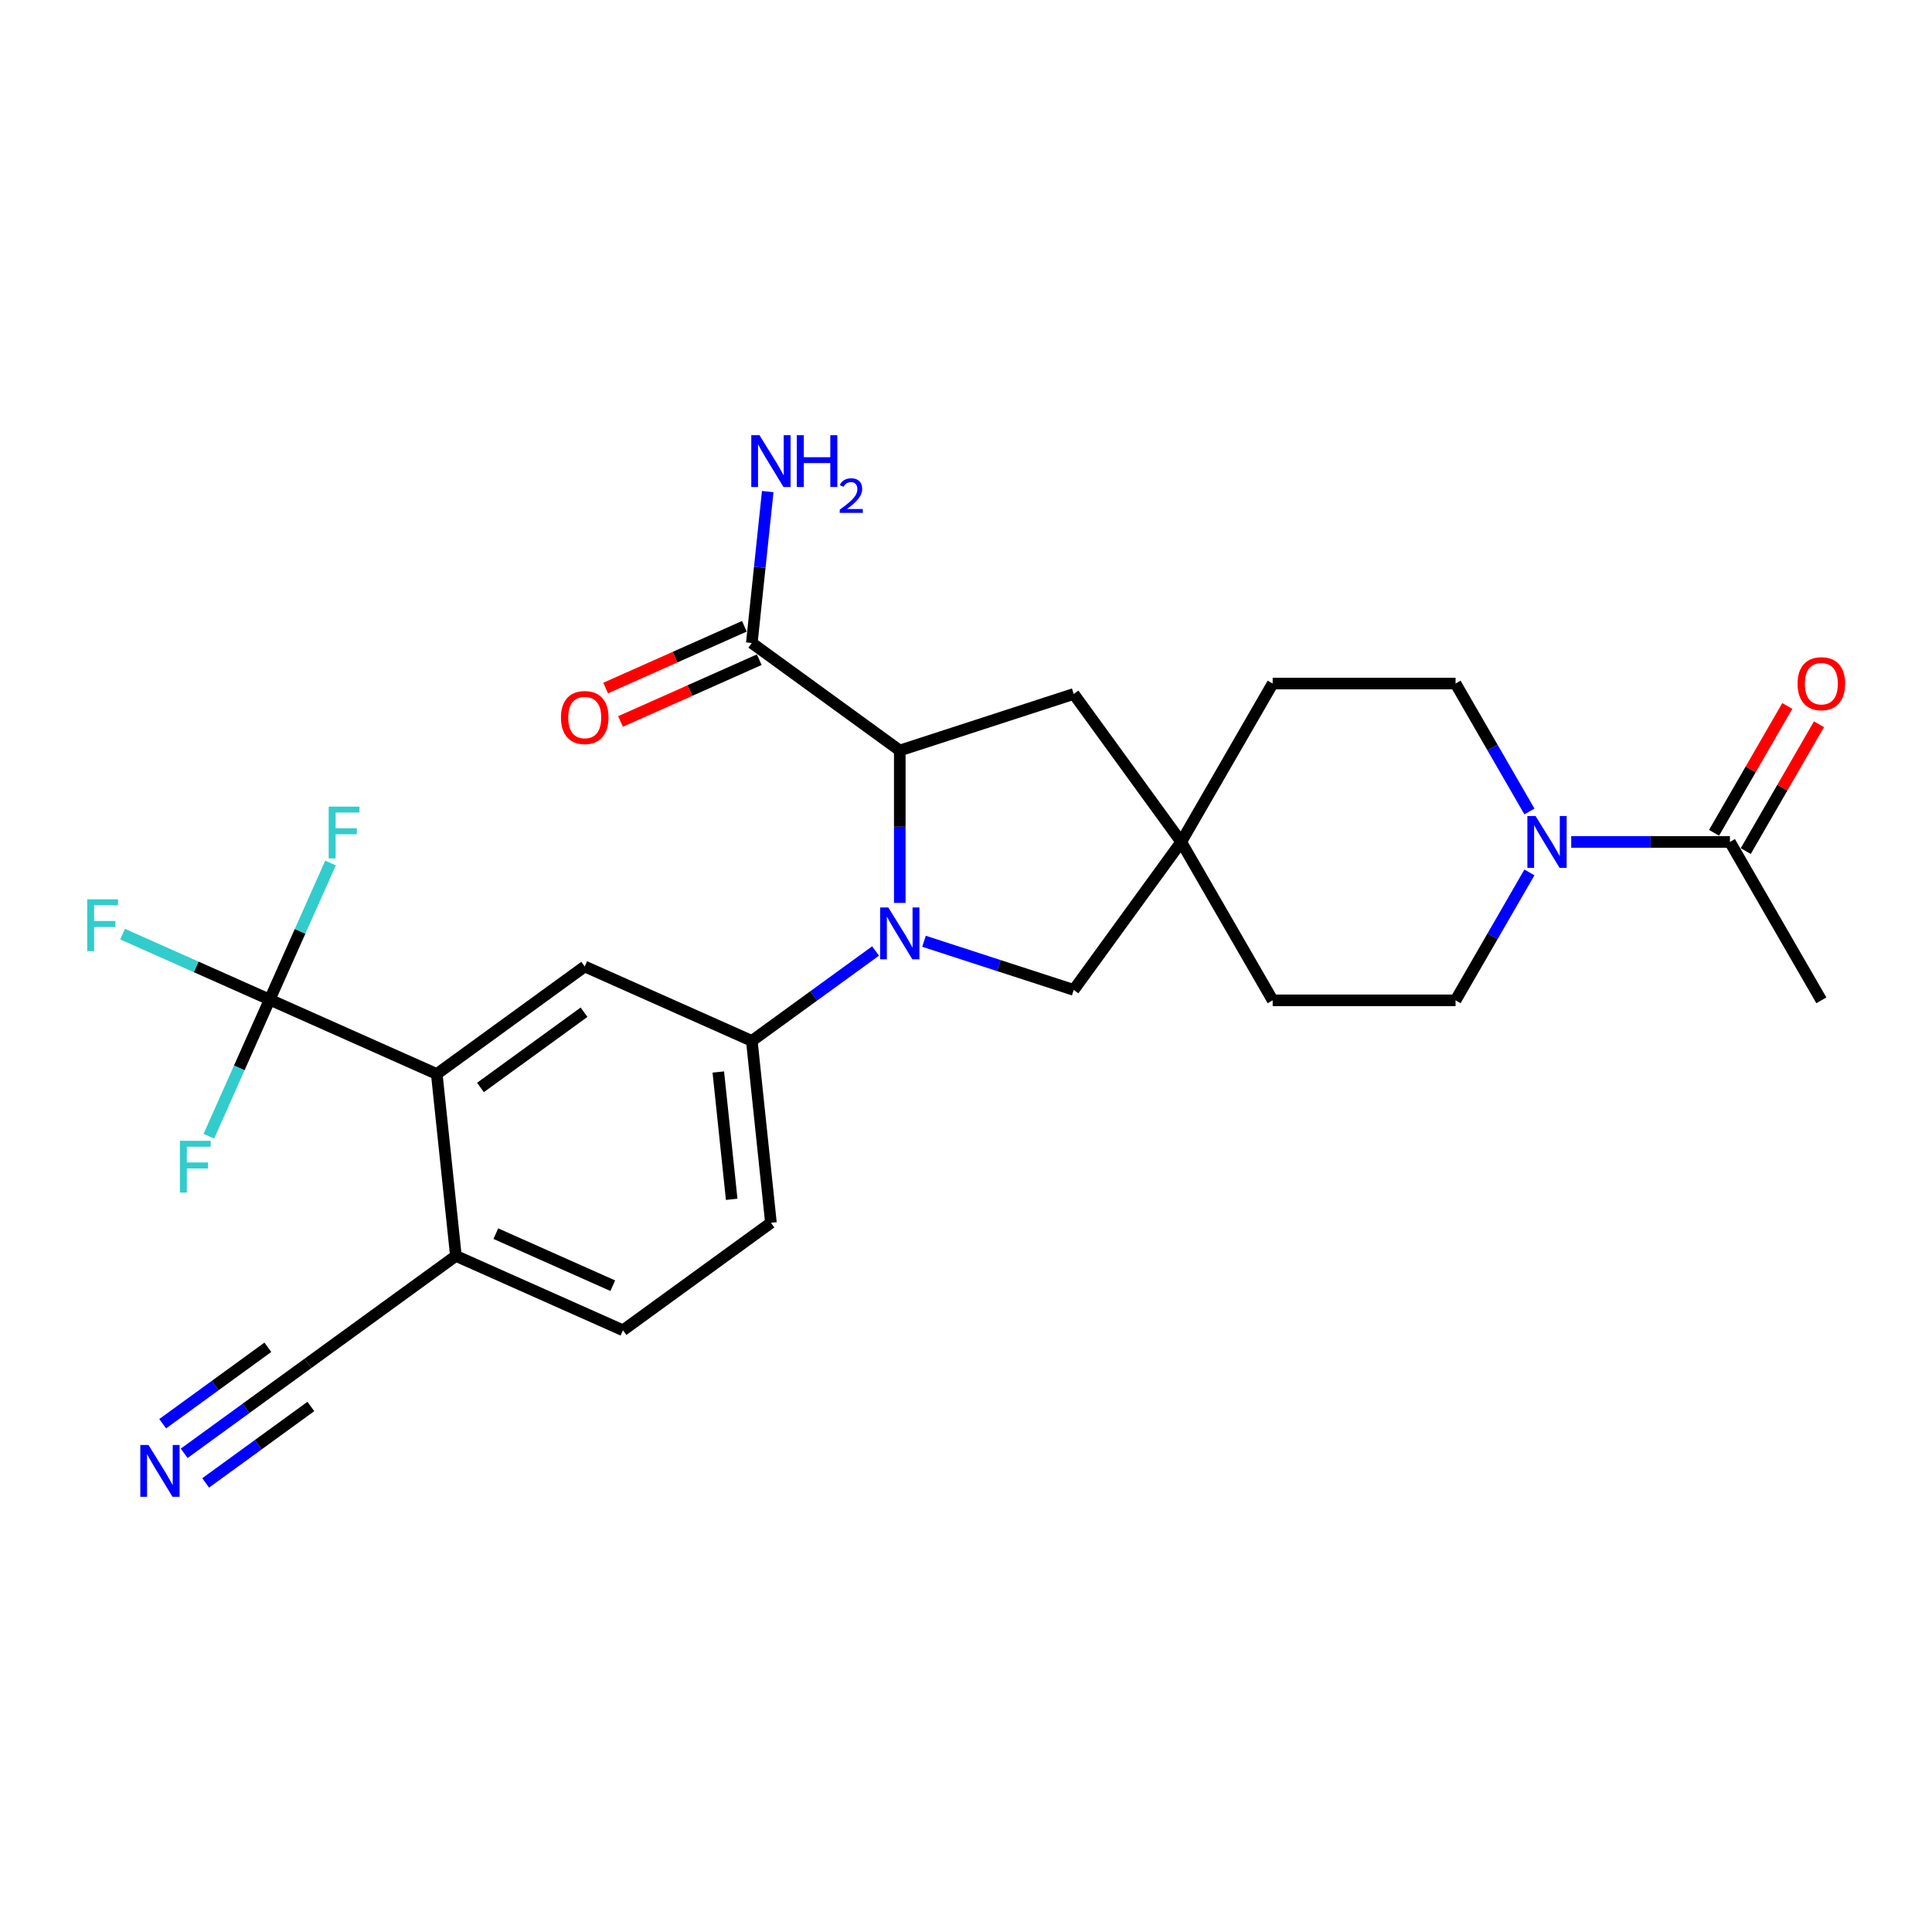 <?xml version='1.0' encoding='iso-8859-1'?>
<svg version='1.1' baseProfile='full'
              xmlns='http://www.w3.org/2000/svg'
                      xmlns:rdkit='http://www.rdkit.org/xml'
                      xmlns:xlink='http://www.w3.org/1999/xlink'
                  xml:space='preserve'
width='1000px' height='1000px' viewBox='0 0 1000 1000'>
<!-- END OF HEADER -->
<rect style='opacity:1.0;fill:#FFFFFF;stroke:none' width='1000' height='1000' x='0' y='0'> </rect>
<path class='bond-0' d='M 465.724,467.349 L 465.724,427.901' style='fill:none;fill-rule:evenodd;stroke:#0000FF;stroke-width:6px;stroke-linecap:butt;stroke-linejoin:miter;stroke-opacity:1' />
<path class='bond-0' d='M 465.724,427.901 L 465.724,388.454' style='fill:none;fill-rule:evenodd;stroke:#000000;stroke-width:6px;stroke-linecap:butt;stroke-linejoin:miter;stroke-opacity:1' />
<path class='bond-2' d='M 453.191,492.226 L 421.164,515.495' style='fill:none;fill-rule:evenodd;stroke:#0000FF;stroke-width:6px;stroke-linecap:butt;stroke-linejoin:miter;stroke-opacity:1' />
<path class='bond-2' d='M 421.164,515.495 L 389.138,538.764' style='fill:none;fill-rule:evenodd;stroke:#000000;stroke-width:6px;stroke-linecap:butt;stroke-linejoin:miter;stroke-opacity:1' />
<path class='bond-9' d='M 478.258,487.193 L 517.008,499.783' style='fill:none;fill-rule:evenodd;stroke:#0000FF;stroke-width:6px;stroke-linecap:butt;stroke-linejoin:miter;stroke-opacity:1' />
<path class='bond-9' d='M 517.008,499.783 L 555.757,512.374' style='fill:none;fill-rule:evenodd;stroke:#000000;stroke-width:6px;stroke-linecap:butt;stroke-linejoin:miter;stroke-opacity:1' />
<path class='bond-6' d='M 465.724,388.454 L 389.138,332.81' style='fill:none;fill-rule:evenodd;stroke:#000000;stroke-width:6px;stroke-linecap:butt;stroke-linejoin:miter;stroke-opacity:1' />
<path class='bond-13' d='M 465.724,388.454 L 555.757,359.2' style='fill:none;fill-rule:evenodd;stroke:#000000;stroke-width:6px;stroke-linecap:butt;stroke-linejoin:miter;stroke-opacity:1' />
<path class='bond-1' d='M 139.588,517.398 L 226.069,555.903' style='fill:none;fill-rule:evenodd;stroke:#000000;stroke-width:6px;stroke-linecap:butt;stroke-linejoin:miter;stroke-opacity:1' />
<path class='bond-20' d='M 139.588,517.398 L 101.515,500.448' style='fill:none;fill-rule:evenodd;stroke:#000000;stroke-width:6px;stroke-linecap:butt;stroke-linejoin:miter;stroke-opacity:1' />
<path class='bond-20' d='M 101.515,500.448 L 63.443,483.497' style='fill:none;fill-rule:evenodd;stroke:#33CCCC;stroke-width:6px;stroke-linecap:butt;stroke-linejoin:miter;stroke-opacity:1' />
<path class='bond-21' d='M 139.588,517.398 L 123.846,552.754' style='fill:none;fill-rule:evenodd;stroke:#000000;stroke-width:6px;stroke-linecap:butt;stroke-linejoin:miter;stroke-opacity:1' />
<path class='bond-21' d='M 123.846,552.754 L 108.105,588.109' style='fill:none;fill-rule:evenodd;stroke:#33CCCC;stroke-width:6px;stroke-linecap:butt;stroke-linejoin:miter;stroke-opacity:1' />
<path class='bond-22' d='M 139.588,517.398 L 155.329,482.043' style='fill:none;fill-rule:evenodd;stroke:#000000;stroke-width:6px;stroke-linecap:butt;stroke-linejoin:miter;stroke-opacity:1' />
<path class='bond-22' d='M 155.329,482.043 L 171.07,446.688' style='fill:none;fill-rule:evenodd;stroke:#33CCCC;stroke-width:6px;stroke-linecap:butt;stroke-linejoin:miter;stroke-opacity:1' />
<path class='bond-5' d='M 389.138,538.764 L 302.656,500.259' style='fill:none;fill-rule:evenodd;stroke:#000000;stroke-width:6px;stroke-linecap:butt;stroke-linejoin:miter;stroke-opacity:1' />
<path class='bond-16' d='M 389.138,538.764 L 399.033,632.911' style='fill:none;fill-rule:evenodd;stroke:#000000;stroke-width:6px;stroke-linecap:butt;stroke-linejoin:miter;stroke-opacity:1' />
<path class='bond-16' d='M 371.793,554.865 L 378.719,620.768' style='fill:none;fill-rule:evenodd;stroke:#000000;stroke-width:6px;stroke-linecap:butt;stroke-linejoin:miter;stroke-opacity:1' />
<path class='bond-3' d='M 226.069,555.903 L 302.656,500.259' style='fill:none;fill-rule:evenodd;stroke:#000000;stroke-width:6px;stroke-linecap:butt;stroke-linejoin:miter;stroke-opacity:1' />
<path class='bond-3' d='M 248.686,562.874 L 302.297,523.923' style='fill:none;fill-rule:evenodd;stroke:#000000;stroke-width:6px;stroke-linecap:butt;stroke-linejoin:miter;stroke-opacity:1' />
<path class='bond-29' d='M 226.069,555.903 L 235.965,650.05' style='fill:none;fill-rule:evenodd;stroke:#000000;stroke-width:6px;stroke-linecap:butt;stroke-linejoin:miter;stroke-opacity:1' />
<path class='bond-4' d='M 791.628,451.558 L 772.514,484.664' style='fill:none;fill-rule:evenodd;stroke:#0000FF;stroke-width:6px;stroke-linecap:butt;stroke-linejoin:miter;stroke-opacity:1' />
<path class='bond-4' d='M 772.514,484.664 L 753.4,517.77' style='fill:none;fill-rule:evenodd;stroke:#000000;stroke-width:6px;stroke-linecap:butt;stroke-linejoin:miter;stroke-opacity:1' />
<path class='bond-7' d='M 813.267,435.787 L 854.333,435.787' style='fill:none;fill-rule:evenodd;stroke:#0000FF;stroke-width:6px;stroke-linecap:butt;stroke-linejoin:miter;stroke-opacity:1' />
<path class='bond-7' d='M 854.333,435.787 L 895.399,435.787' style='fill:none;fill-rule:evenodd;stroke:#000000;stroke-width:6px;stroke-linecap:butt;stroke-linejoin:miter;stroke-opacity:1' />
<path class='bond-28' d='M 791.628,420.016 L 772.514,386.91' style='fill:none;fill-rule:evenodd;stroke:#0000FF;stroke-width:6px;stroke-linecap:butt;stroke-linejoin:miter;stroke-opacity:1' />
<path class='bond-28' d='M 772.514,386.91 L 753.4,353.804' style='fill:none;fill-rule:evenodd;stroke:#000000;stroke-width:6px;stroke-linecap:butt;stroke-linejoin:miter;stroke-opacity:1' />
<path class='bond-17' d='M 385.287,324.162 L 349.383,340.148' style='fill:none;fill-rule:evenodd;stroke:#000000;stroke-width:6px;stroke-linecap:butt;stroke-linejoin:miter;stroke-opacity:1' />
<path class='bond-17' d='M 349.383,340.148 L 313.479,356.134' style='fill:none;fill-rule:evenodd;stroke:#FF0000;stroke-width:6px;stroke-linecap:butt;stroke-linejoin:miter;stroke-opacity:1' />
<path class='bond-17' d='M 392.988,341.459 L 357.084,357.444' style='fill:none;fill-rule:evenodd;stroke:#000000;stroke-width:6px;stroke-linecap:butt;stroke-linejoin:miter;stroke-opacity:1' />
<path class='bond-17' d='M 357.084,357.444 L 321.18,373.43' style='fill:none;fill-rule:evenodd;stroke:#FF0000;stroke-width:6px;stroke-linecap:butt;stroke-linejoin:miter;stroke-opacity:1' />
<path class='bond-23' d='M 389.138,332.81 L 393.257,293.622' style='fill:none;fill-rule:evenodd;stroke:#000000;stroke-width:6px;stroke-linecap:butt;stroke-linejoin:miter;stroke-opacity:1' />
<path class='bond-23' d='M 393.257,293.622 L 397.376,254.434' style='fill:none;fill-rule:evenodd;stroke:#0000FF;stroke-width:6px;stroke-linecap:butt;stroke-linejoin:miter;stroke-opacity:1' />
<path class='bond-18' d='M 903.598,440.52 L 922.548,407.698' style='fill:none;fill-rule:evenodd;stroke:#000000;stroke-width:6px;stroke-linecap:butt;stroke-linejoin:miter;stroke-opacity:1' />
<path class='bond-18' d='M 922.548,407.698 L 941.497,374.876' style='fill:none;fill-rule:evenodd;stroke:#FF0000;stroke-width:6px;stroke-linecap:butt;stroke-linejoin:miter;stroke-opacity:1' />
<path class='bond-18' d='M 887.201,431.054 L 906.151,398.232' style='fill:none;fill-rule:evenodd;stroke:#000000;stroke-width:6px;stroke-linecap:butt;stroke-linejoin:miter;stroke-opacity:1' />
<path class='bond-18' d='M 906.151,398.232 L 925.101,365.41' style='fill:none;fill-rule:evenodd;stroke:#FF0000;stroke-width:6px;stroke-linecap:butt;stroke-linejoin:miter;stroke-opacity:1' />
<path class='bond-26' d='M 895.399,435.787 L 942.733,517.77' style='fill:none;fill-rule:evenodd;stroke:#000000;stroke-width:6px;stroke-linecap:butt;stroke-linejoin:miter;stroke-opacity:1' />
<path class='bond-8' d='M 611.401,435.787 L 555.757,512.374' style='fill:none;fill-rule:evenodd;stroke:#000000;stroke-width:6px;stroke-linecap:butt;stroke-linejoin:miter;stroke-opacity:1' />
<path class='bond-24' d='M 611.401,435.787 L 658.734,353.804' style='fill:none;fill-rule:evenodd;stroke:#000000;stroke-width:6px;stroke-linecap:butt;stroke-linejoin:miter;stroke-opacity:1' />
<path class='bond-25' d='M 611.401,435.787 L 658.734,517.77' style='fill:none;fill-rule:evenodd;stroke:#000000;stroke-width:6px;stroke-linecap:butt;stroke-linejoin:miter;stroke-opacity:1' />
<path class='bond-27' d='M 611.401,435.787 L 555.757,359.2' style='fill:none;fill-rule:evenodd;stroke:#000000;stroke-width:6px;stroke-linecap:butt;stroke-linejoin:miter;stroke-opacity:1' />
<path class='bond-10' d='M 95.325,752.231 L 127.352,728.962' style='fill:none;fill-rule:evenodd;stroke:#0000FF;stroke-width:6px;stroke-linecap:butt;stroke-linejoin:miter;stroke-opacity:1' />
<path class='bond-10' d='M 127.352,728.962 L 159.378,705.694' style='fill:none;fill-rule:evenodd;stroke:#000000;stroke-width:6px;stroke-linecap:butt;stroke-linejoin:miter;stroke-opacity:1' />
<path class='bond-10' d='M 106.454,767.548 L 133.677,747.77' style='fill:none;fill-rule:evenodd;stroke:#0000FF;stroke-width:6px;stroke-linecap:butt;stroke-linejoin:miter;stroke-opacity:1' />
<path class='bond-10' d='M 133.677,747.77 L 160.899,727.992' style='fill:none;fill-rule:evenodd;stroke:#000000;stroke-width:6px;stroke-linecap:butt;stroke-linejoin:miter;stroke-opacity:1' />
<path class='bond-10' d='M 84.197,736.913 L 111.419,717.135' style='fill:none;fill-rule:evenodd;stroke:#0000FF;stroke-width:6px;stroke-linecap:butt;stroke-linejoin:miter;stroke-opacity:1' />
<path class='bond-10' d='M 111.419,717.135 L 138.642,697.357' style='fill:none;fill-rule:evenodd;stroke:#000000;stroke-width:6px;stroke-linecap:butt;stroke-linejoin:miter;stroke-opacity:1' />
<path class='bond-11' d='M 159.378,705.694 L 235.965,650.05' style='fill:none;fill-rule:evenodd;stroke:#000000;stroke-width:6px;stroke-linecap:butt;stroke-linejoin:miter;stroke-opacity:1' />
<path class='bond-12' d='M 235.965,650.05 L 322.447,688.555' style='fill:none;fill-rule:evenodd;stroke:#000000;stroke-width:6px;stroke-linecap:butt;stroke-linejoin:miter;stroke-opacity:1' />
<path class='bond-12' d='M 256.638,638.53 L 317.175,665.483' style='fill:none;fill-rule:evenodd;stroke:#000000;stroke-width:6px;stroke-linecap:butt;stroke-linejoin:miter;stroke-opacity:1' />
<path class='bond-14' d='M 753.4,353.804 L 658.734,353.804' style='fill:none;fill-rule:evenodd;stroke:#000000;stroke-width:6px;stroke-linecap:butt;stroke-linejoin:miter;stroke-opacity:1' />
<path class='bond-15' d='M 753.4,517.77 L 658.734,517.77' style='fill:none;fill-rule:evenodd;stroke:#000000;stroke-width:6px;stroke-linecap:butt;stroke-linejoin:miter;stroke-opacity:1' />
<path class='bond-19' d='M 399.033,632.911 L 322.447,688.555' style='fill:none;fill-rule:evenodd;stroke:#000000;stroke-width:6px;stroke-linecap:butt;stroke-linejoin:miter;stroke-opacity:1' />
<path  class='atom-0' d='M 459.798 469.715
L 468.583 483.915
Q 469.454 485.316, 470.855 487.853
Q 472.256 490.39, 472.332 490.542
L 472.332 469.715
L 475.892 469.715
L 475.892 496.525
L 472.219 496.525
L 462.79 481
Q 461.692 479.182, 460.518 477.099
Q 459.382 475.017, 459.041 474.373
L 459.041 496.525
L 455.557 496.525
L 455.557 469.715
L 459.798 469.715
' fill='#0000FF'/>
<path  class='atom-5' d='M 794.807 422.382
L 803.592 436.582
Q 804.463 437.983, 805.864 440.52
Q 807.265 443.057, 807.341 443.209
L 807.341 422.382
L 810.9 422.382
L 810.9 449.192
L 807.227 449.192
L 797.799 433.666
Q 796.7 431.849, 795.527 429.766
Q 794.391 427.684, 794.05 427.04
L 794.05 449.192
L 790.566 449.192
L 790.566 422.382
L 794.807 422.382
' fill='#0000FF'/>
<path  class='atom-11' d='M 76.865 747.932
L 85.65 762.132
Q 86.521 763.533, 87.922 766.07
Q 89.324 768.608, 89.399 768.759
L 89.399 747.932
L 92.959 747.932
L 92.959 774.742
L 89.286 774.742
L 79.857 759.217
Q 78.759 757.399, 77.585 755.316
Q 76.449 753.234, 76.108 752.59
L 76.108 774.742
L 72.624 774.742
L 72.624 747.932
L 76.865 747.932
' fill='#0000FF'/>
<path  class='atom-18' d='M 290.349 371.39
Q 290.349 364.953, 293.53 361.356
Q 296.711 357.759, 302.656 357.759
Q 308.601 357.759, 311.782 361.356
Q 314.963 364.953, 314.963 371.39
Q 314.963 377.903, 311.744 381.614
Q 308.525 385.287, 302.656 385.287
Q 296.749 385.287, 293.53 381.614
Q 290.349 377.941, 290.349 371.39
M 302.656 382.258
Q 306.746 382.258, 308.942 379.532
Q 311.176 376.767, 311.176 371.39
Q 311.176 366.127, 308.942 363.476
Q 306.746 360.788, 302.656 360.788
Q 298.566 360.788, 296.332 363.438
Q 294.136 366.089, 294.136 371.39
Q 294.136 376.805, 296.332 379.532
Q 298.566 382.258, 302.656 382.258
' fill='#FF0000'/>
<path  class='atom-19' d='M 930.426 353.879
Q 930.426 347.442, 933.607 343.845
Q 936.788 340.247, 942.733 340.247
Q 948.678 340.247, 951.858 343.845
Q 955.039 347.442, 955.039 353.879
Q 955.039 360.392, 951.821 364.103
Q 948.602 367.776, 942.733 367.776
Q 936.825 367.776, 933.607 364.103
Q 930.426 360.43, 930.426 353.879
M 942.733 364.747
Q 946.822 364.747, 949.018 362.021
Q 951.253 359.256, 951.253 353.879
Q 951.253 348.616, 949.018 345.965
Q 946.822 343.277, 942.733 343.277
Q 938.643 343.277, 936.409 345.927
Q 934.213 348.578, 934.213 353.879
Q 934.213 359.294, 936.409 362.021
Q 938.643 364.747, 942.733 364.747
' fill='#FF0000'/>
<path  class='atom-21' d='M 45.135 465.49
L 61.077 465.49
L 61.077 468.557
L 48.732 468.557
L 48.732 476.698
L 59.713 476.698
L 59.713 479.803
L 48.732 479.803
L 48.732 492.299
L 45.135 492.299
L 45.135 465.49
' fill='#33CCCC'/>
<path  class='atom-22' d='M 93.112 590.476
L 109.054 590.476
L 109.054 593.543
L 96.71 593.543
L 96.71 601.684
L 107.691 601.684
L 107.691 604.789
L 96.71 604.789
L 96.71 617.285
L 93.112 617.285
L 93.112 590.476
' fill='#33CCCC'/>
<path  class='atom-23' d='M 170.121 417.512
L 186.063 417.512
L 186.063 420.579
L 173.718 420.579
L 173.718 428.72
L 184.699 428.72
L 184.699 431.825
L 173.718 431.825
L 173.718 444.321
L 170.121 444.321
L 170.121 417.512
' fill='#33CCCC'/>
<path  class='atom-24' d='M 393.107 225.258
L 401.892 239.458
Q 402.763 240.859, 404.164 243.396
Q 405.565 245.933, 405.641 246.085
L 405.641 225.258
L 409.2 225.258
L 409.2 252.068
L 405.527 252.068
L 396.099 236.542
Q 395 234.725, 393.827 232.642
Q 392.691 230.559, 392.35 229.916
L 392.35 252.068
L 388.866 252.068
L 388.866 225.258
L 393.107 225.258
' fill='#0000FF'/>
<path  class='atom-24' d='M 412.419 225.258
L 416.054 225.258
L 416.054 236.656
L 429.762 236.656
L 429.762 225.258
L 433.397 225.258
L 433.397 252.068
L 429.762 252.068
L 429.762 239.685
L 416.054 239.685
L 416.054 252.068
L 412.419 252.068
L 412.419 225.258
' fill='#0000FF'/>
<path  class='atom-24' d='M 434.697 251.127
Q 435.346 249.453, 436.896 248.528
Q 438.445 247.578, 440.595 247.578
Q 443.269 247.578, 444.768 249.028
Q 446.268 250.477, 446.268 253.051
Q 446.268 255.676, 444.319 258.125
Q 442.394 260.574, 438.395 263.473
L 446.568 263.473
L 446.568 265.472
L 434.647 265.472
L 434.647 263.798
Q 437.946 261.449, 439.895 259.699
Q 441.869 257.95, 442.819 256.375
Q 443.769 254.801, 443.769 253.176
Q 443.769 251.477, 442.919 250.527
Q 442.069 249.577, 440.595 249.577
Q 439.17 249.577, 438.22 250.152
Q 437.271 250.727, 436.596 252.002
L 434.697 251.127
' fill='#0000FF'/>
</svg>
